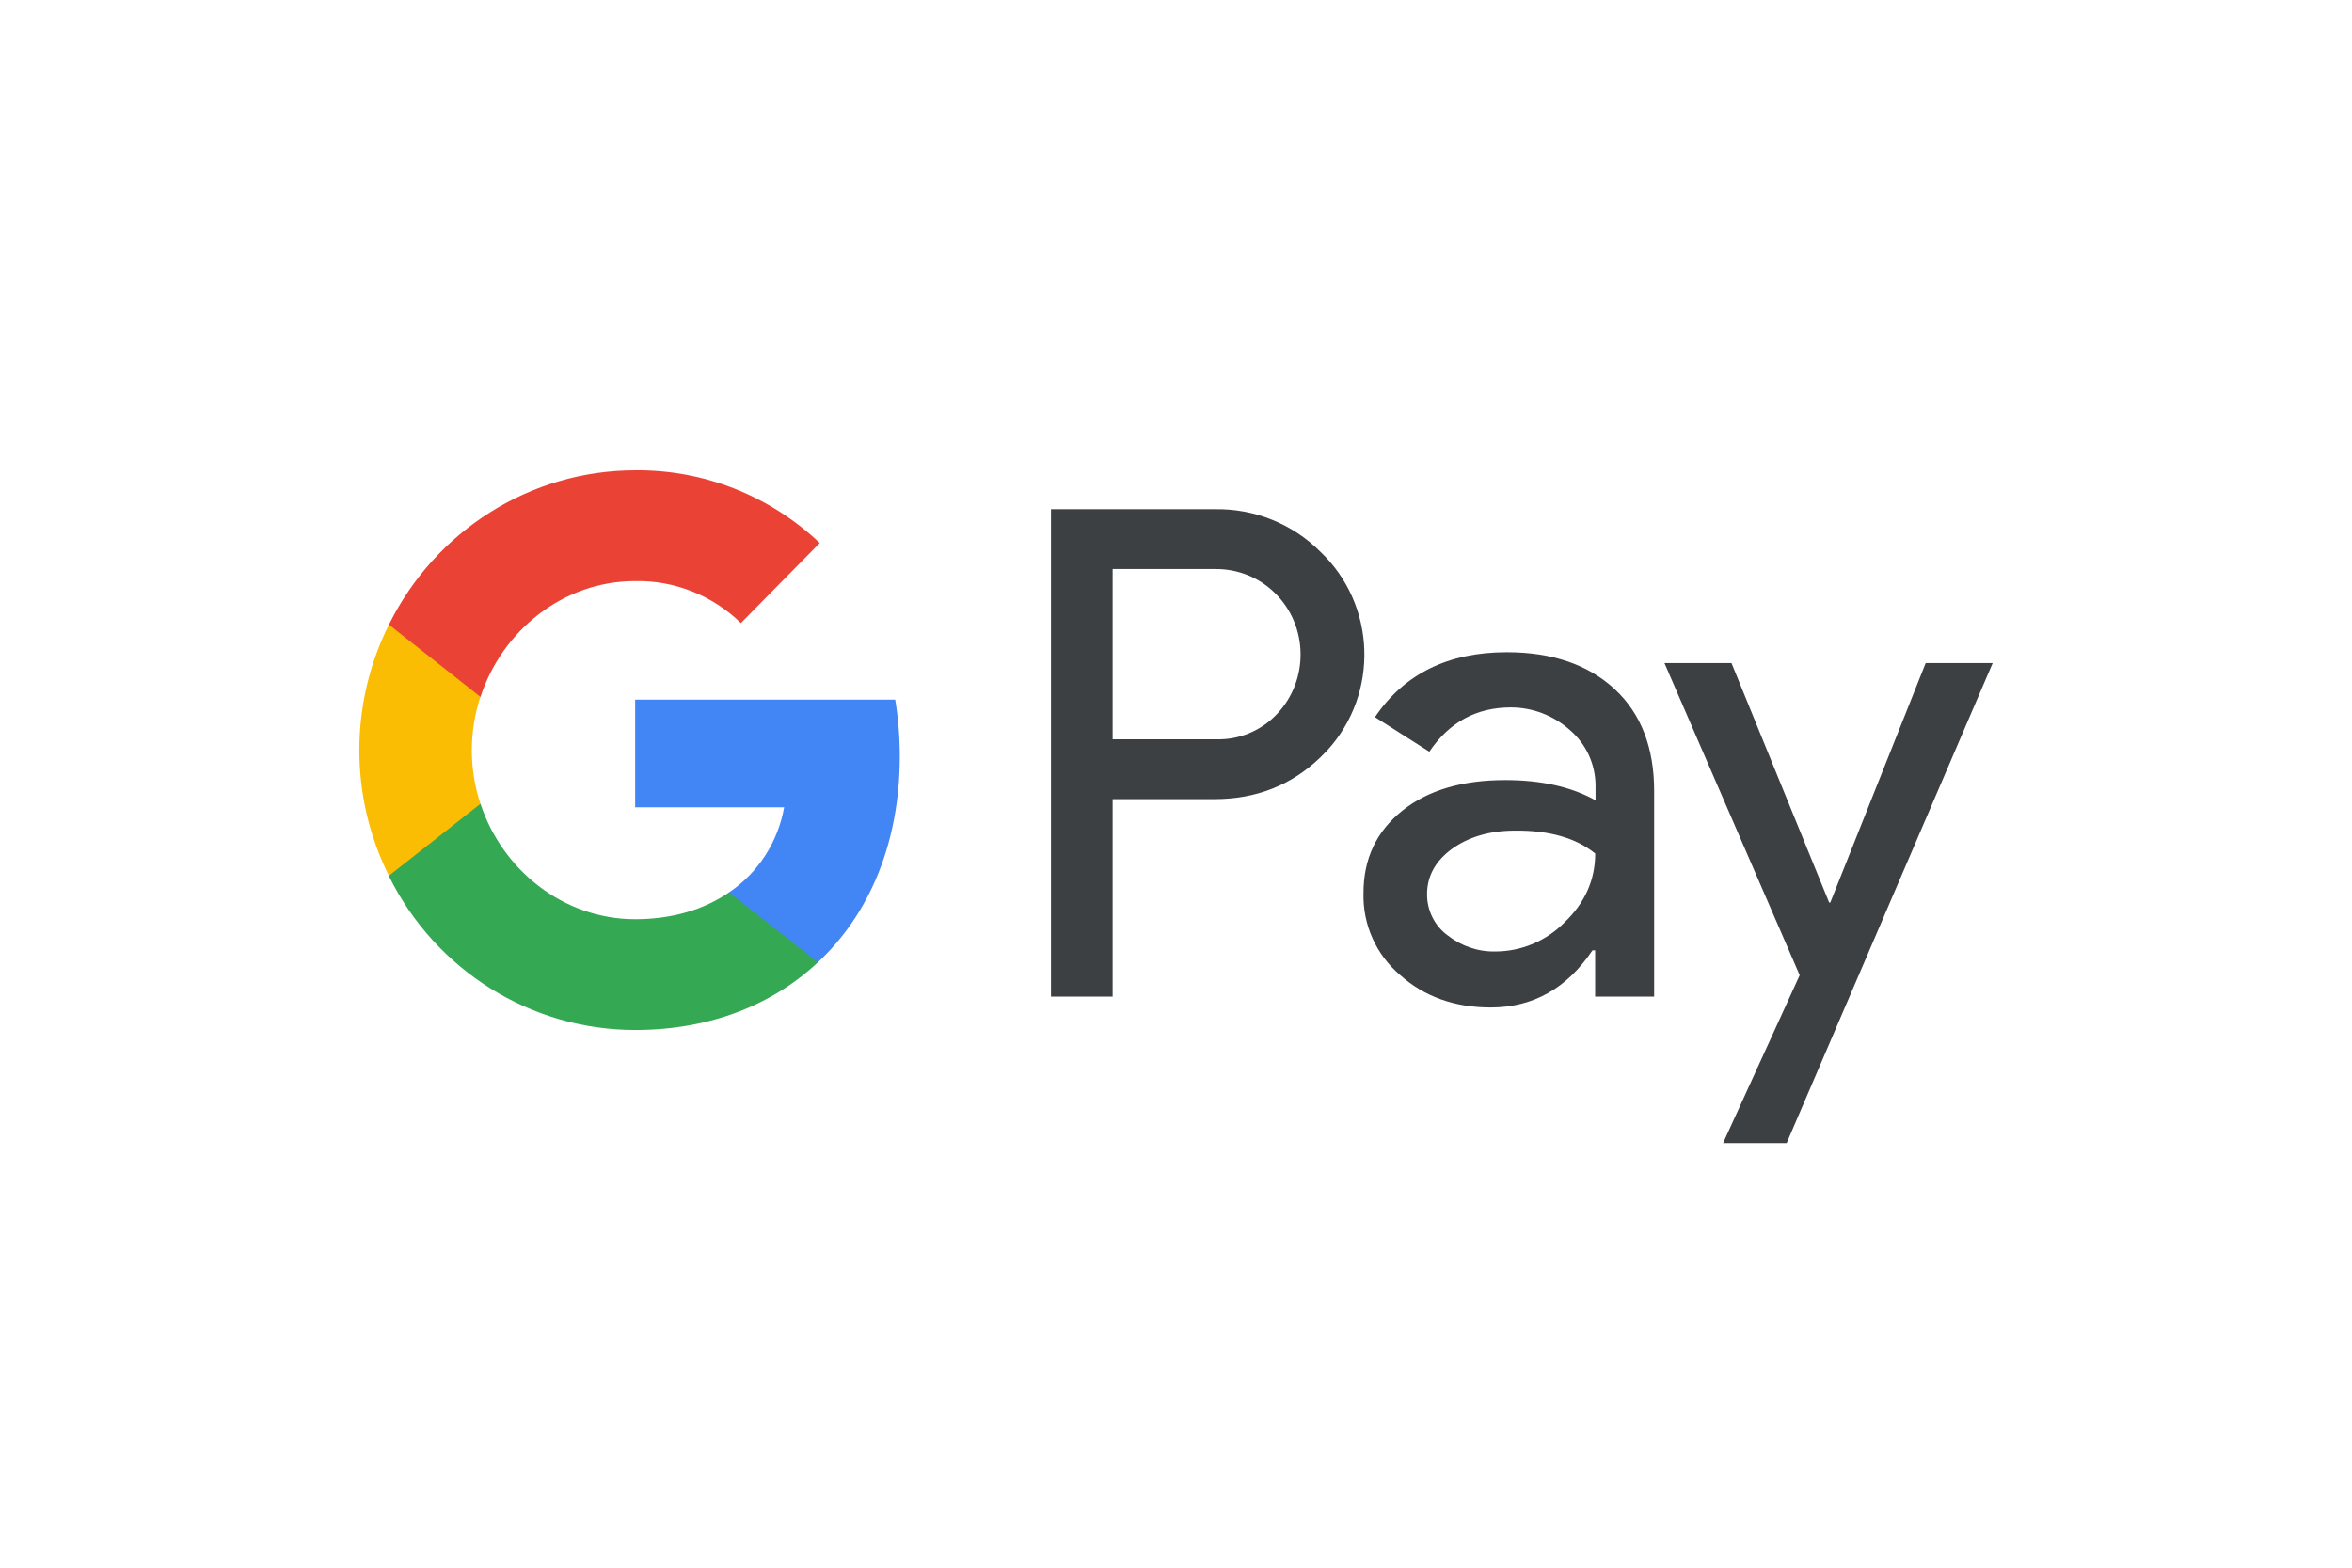 <svg width="72" height="48" viewBox="0 0 72 48" fill="none" xmlns="http://www.w3.org/2000/svg">
<path fill-rule="evenodd" clip-rule="evenodd" d="M34.06 30.514V24.468H37.179C38.456 24.468 39.535 24.04 40.414 23.195L40.625 22.981C42.231 21.231 42.126 18.506 40.414 16.888C39.558 16.031 38.386 15.567 37.179 15.591H32.173V30.514H34.06ZM34.06 22.636V17.423H37.226C37.906 17.423 38.551 17.685 39.032 18.161C40.052 19.161 40.075 20.827 39.091 21.862C38.61 22.374 37.93 22.659 37.226 22.636H34.06ZM49.429 21.1C48.62 20.351 47.519 19.97 46.123 19.97C44.33 19.97 42.982 20.636 42.091 21.957L43.755 23.016C44.365 22.112 45.197 21.66 46.252 21.66C46.921 21.66 47.565 21.91 48.069 22.362C48.562 22.79 48.843 23.409 48.843 24.064V24.504C48.116 24.099 47.202 23.885 46.077 23.885C44.764 23.885 43.709 24.195 42.923 24.825C42.138 25.456 41.739 26.289 41.739 27.348C41.715 28.312 42.126 29.228 42.853 29.847C43.591 30.514 44.529 30.847 45.631 30.847C46.932 30.847 47.964 30.264 48.749 29.098H48.831V30.514H50.637V24.218C50.637 22.897 50.238 21.85 49.429 21.1ZM44.307 28.633C43.92 28.348 43.685 27.884 43.685 27.384C43.685 26.824 43.944 26.36 44.448 25.991C44.964 25.622 45.608 25.432 46.371 25.432C47.426 25.42 48.247 25.658 48.833 26.134C48.833 26.943 48.516 27.646 47.895 28.241C47.332 28.812 46.57 29.133 45.773 29.133C45.245 29.145 44.729 28.966 44.307 28.633ZM54.693 35L61 20.303H58.949L56.029 27.634H55.994L53.005 20.303H50.953L55.092 29.859L52.747 35H54.693Z" fill="#3C4043"/>
<path d="M27.544 23.159C27.544 22.576 27.498 21.993 27.404 21.422H19.444V24.718H24.004C23.817 25.777 23.207 26.729 22.316 27.324V29.466H25.036C26.63 27.979 27.544 25.777 27.544 23.159Z" fill="#4285F4"/>
<path d="M19.444 31.537C21.718 31.537 23.641 30.775 25.036 29.466L22.316 27.324C21.554 27.848 20.581 28.145 19.444 28.145C17.24 28.145 15.376 26.634 14.708 24.611H11.906V26.825C13.336 29.716 16.255 31.537 19.444 31.537Z" fill="#34A853"/>
<path d="M14.708 24.611C14.356 23.552 14.356 22.398 14.708 21.327V19.125H11.906C10.698 21.541 10.698 24.397 11.906 26.813L14.708 24.611Z" fill="#FBBC04"/>
<path d="M19.444 17.792C20.651 17.768 21.812 18.232 22.68 19.077L25.095 16.626C23.559 15.174 21.542 14.377 19.444 14.4C16.255 14.4 13.336 16.233 11.906 19.125L14.708 21.338C15.376 19.303 17.24 17.792 19.444 17.792Z" fill="#EA4335"/>
</svg>
